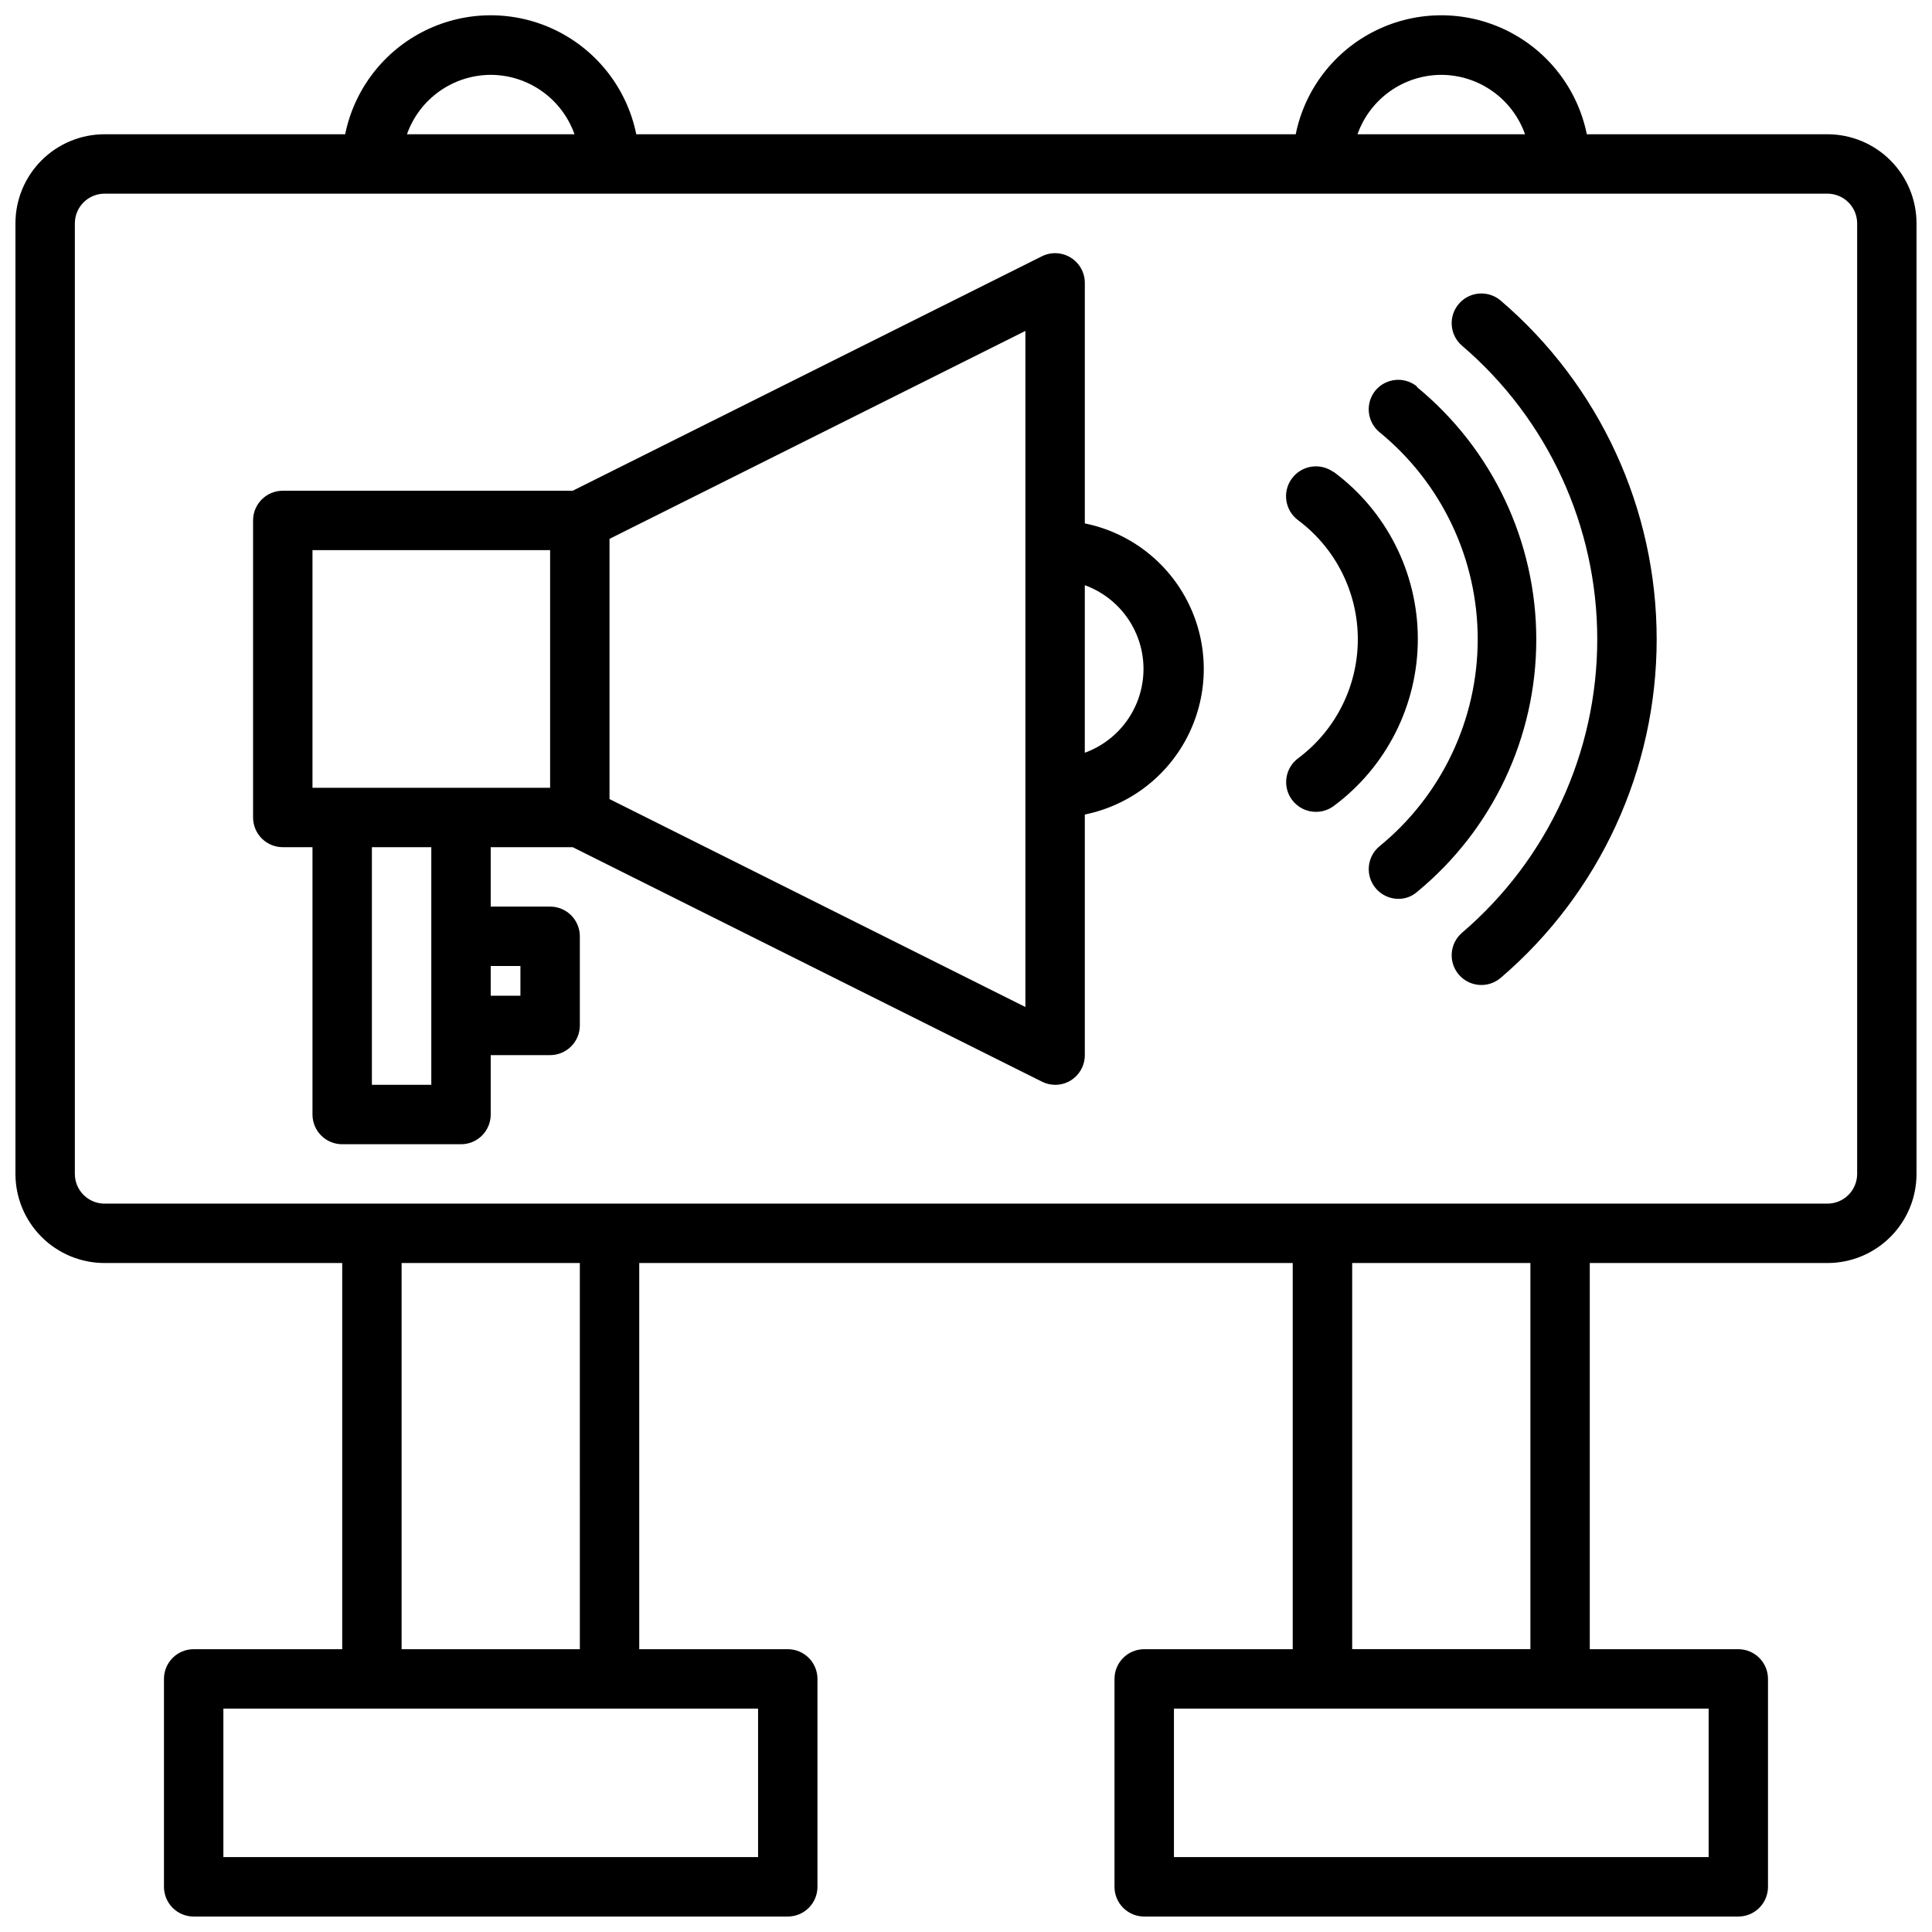 <?xml version="1.0" encoding="UTF-8"?>
<!-- The Best Svg Icon site in the world: iconSvg.co, Visit us! https://iconsvg.co -->
<svg width="800px" height="800px" version="1.1" viewBox="144 144 512 512" xmlns="http://www.w3.org/2000/svg">
 <defs>
  <clipPath id="a">
   <path d="m148.09 148.09h503.81v503.81h-503.81z"/>
  </clipPath>
 </defs>
 <path d="m431.49 282.71v-63.766c-0.012-2.727-1.43-5.258-3.754-6.684-2.328-1.43-5.227-1.551-7.664-0.32l-124.3 62.109h-76.832c-4.348 0-7.871 3.523-7.871 7.871v78.719c0 2.09 0.828 4.09 2.305 5.566s3.481 2.309 5.566 2.309h7.871v70.848c0 2.086 0.832 4.09 2.309 5.566 1.477 1.477 3.477 2.305 5.566 2.305h31.488c2.086 0 4.09-0.828 5.566-2.305 1.473-1.477 2.305-3.481 2.305-5.566v-15.746h15.742c2.09 0 4.09-0.828 5.566-2.305 1.477-1.477 2.309-3.477 2.309-5.566v-23.617c0-2.086-0.832-4.09-2.309-5.566-1.477-1.477-3.477-2.305-5.566-2.305h-15.742v-15.742h21.727l124.3 62.109h-0.004c1.098 0.562 2.312 0.859 3.543 0.867 1.477 0.004 2.922-0.406 4.172-1.184 2.309-1.441 3.707-3.969 3.703-6.691v-63.762c11.953-2.43 22.109-10.262 27.488-21.211 5.383-10.949 5.383-23.773 0-34.723-5.379-10.949-15.535-18.785-27.488-21.211zm-173.19 148.78h-15.742v-62.977h15.742zm23.617-31.488v7.871h-7.871v-7.871zm7.871-47.23-62.977-0.004v-62.977h62.977zm125.95 58.094-110.21-55.105v-68.961l110.21-55.105zm15.742-67.383 0.004-44.402c6.113 2.223 11.043 6.867 13.621 12.84 2.582 5.973 2.582 12.746 0 18.719-2.578 5.977-7.508 10.621-13.621 12.84z"/>
 <path d="m497.38 269.09c-3.543-2.562-8.496-1.77-11.059 1.773-2.566 3.543-1.773 8.492 1.77 11.059 9.91 7.434 15.746 19.098 15.746 31.488s-5.836 24.055-15.746 31.488c-1.695 1.23-2.828 3.082-3.156 5.152-0.324 2.066 0.188 4.18 1.426 5.867 1.484 2.035 3.856 3.234 6.375 3.231 1.668 0.004 3.293-0.52 4.644-1.496 14.062-10.391 22.359-26.836 22.359-44.32s-8.297-33.93-22.359-44.32z"/>
 <path d="m519.5 246.41c-3.356-2.715-8.27-2.223-11.02 1.102-2.719 3.356-2.227 8.273 1.102 11.023 16.469 13.453 26.027 33.598 26.027 54.867s-9.559 41.414-26.027 54.867c-2.547 2.109-3.504 5.586-2.394 8.703 1.109 3.113 4.047 5.203 7.352 5.231 1.82 0.027 3.586-0.617 4.961-1.809 20.023-16.449 31.629-41 31.629-66.914s-11.605-50.465-31.629-66.91z"/>
 <path d="m541.7 223.66c-1.586-1.355-3.648-2.027-5.731-1.863-2.082 0.16-4.012 1.145-5.371 2.731-2.824 3.305-2.438 8.273 0.867 11.098 22.734 19.445 35.824 47.863 35.824 77.777s-13.09 58.332-35.824 77.777c-3.305 2.824-3.691 7.793-0.867 11.098 2.828 3.305 7.797 3.691 11.102 0.867 26.234-22.434 41.336-55.223 41.336-89.742s-15.102-67.309-41.336-89.742z"/>
 <g clip-path="url(#a)">
  <path d="m628.29 179.58h-63.766c-2.426-11.957-10.262-22.109-21.211-27.492-10.949-5.383-23.773-5.383-34.723 0-10.949 5.383-18.785 15.535-21.211 27.492h-174.76c-2.426-11.957-10.262-22.109-21.211-27.492-10.949-5.383-23.773-5.383-34.723 0-10.949 5.383-18.781 15.535-21.211 27.492h-63.762c-6.266 0-12.27 2.488-16.699 6.918-4.43 4.426-6.918 10.434-6.918 16.699v251.9c0 6.266 2.488 12.27 6.918 16.699 4.43 4.43 10.434 6.918 16.699 6.918h62.977v102.34h-39.363c-4.348 0-7.871 3.523-7.871 7.871v55.105c0 2.086 0.832 4.09 2.305 5.566 1.477 1.477 3.481 2.305 5.566 2.305h157.44c2.09 0 4.09-0.828 5.566-2.305 1.477-1.477 2.305-3.481 2.305-5.566v-55.105c0-2.086-0.828-4.09-2.305-5.566-1.477-1.477-3.477-2.305-5.566-2.305h-39.359v-102.34h173.18v102.34h-39.359c-4.348 0-7.871 3.523-7.871 7.871v55.105c0 2.086 0.828 4.09 2.305 5.566 1.477 1.477 3.481 2.305 5.566 2.305h157.44c2.086 0 4.09-0.828 5.566-2.305 1.477-1.477 2.305-3.481 2.305-5.566v-55.105c0-2.086-0.828-4.09-2.305-5.566-1.477-1.477-3.481-2.305-5.566-2.305h-39.359v-102.34h62.977c6.262 0 12.27-2.488 16.695-6.918 4.43-4.43 6.918-10.434 6.918-16.699v-251.9c0-6.266-2.488-12.273-6.918-16.699-4.426-4.43-10.434-6.918-16.695-6.918zm-102.34-15.746c4.875 0.016 9.621 1.535 13.598 4.356 3.973 2.816 6.981 6.797 8.602 11.391h-44.398c1.625-4.594 4.633-8.574 8.605-11.391 3.973-2.82 8.723-4.34 13.594-4.356zm-251.9 0c4.871 0.016 9.621 1.535 13.594 4.356 3.977 2.816 6.981 6.797 8.605 11.391h-44.398c1.625-4.594 4.629-8.574 8.602-11.391 3.977-2.82 8.723-4.34 13.598-4.356zm-23.617 314.88h47.23l0.004 102.34h-47.234zm94.465 118.08v39.359h-141.7v-39.359zm251.91 0v39.359h-141.7v-39.359zm-94.465-15.746v-102.34h47.23v102.34zm133.82-125.95c0 2.09-0.832 4.09-2.305 5.566-1.477 1.477-3.481 2.309-5.566 2.309h-456.58c-4.348 0-7.875-3.527-7.875-7.875v-251.9c0-4.348 3.527-7.875 7.875-7.875h456.58c2.086 0 4.09 0.832 5.566 2.309 1.473 1.477 2.305 3.477 2.305 5.566z"/>
 </g>
</svg>